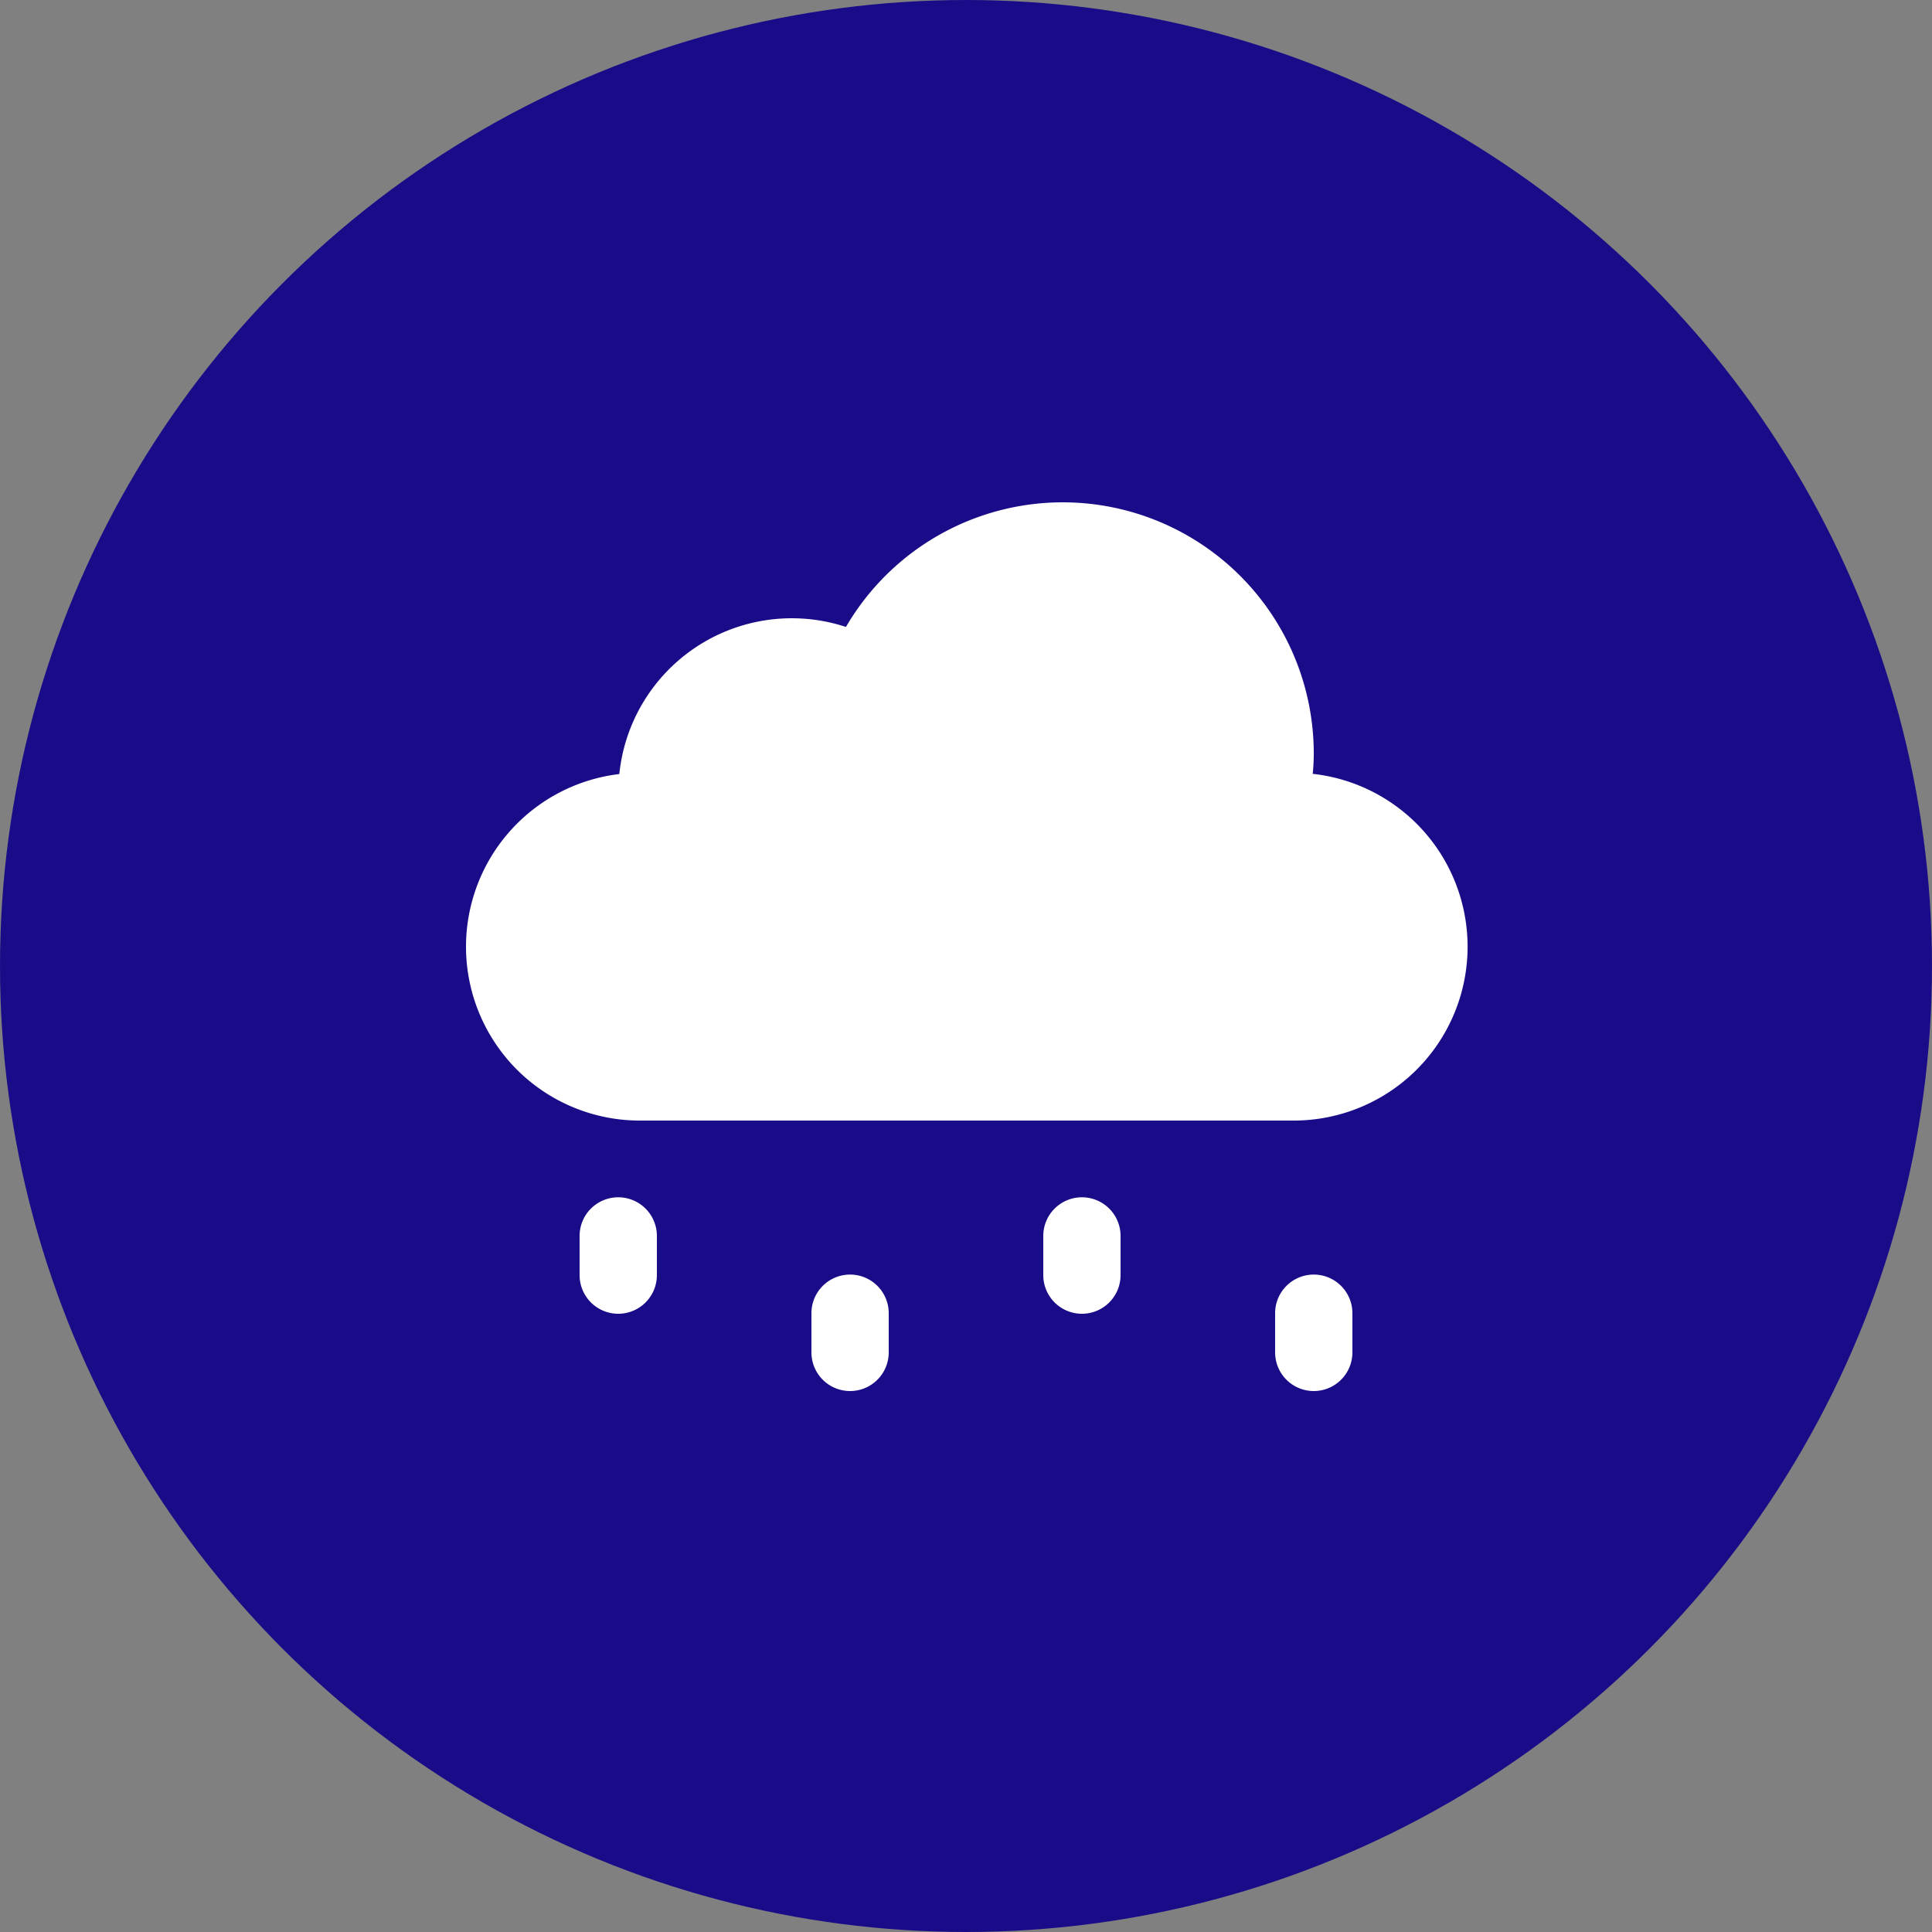 <?xml version="1.0" encoding="UTF-8"?>
<svg xmlns="http://www.w3.org/2000/svg" width="50" height="50" viewBox="0 0 50 50">
  <rect x="0" y="0" width="50" height="50" fill="#808080" stroke="none"/>
  <g transform="translate(-448 423)">
    <circle cx="25" cy="25" r="25" transform="translate(448 -423)" fill="#1a0c88"></circle>
    <path d="M17.5,3a6.5,6.5,0,0,0-5.607,3.225,4.487,4.487,0,0,0-5.865,3.807A4.5,4.5,0,0,0,6.5,19h17a4.5,4.5,0,0,0,.473-8.973Q24,9.764,24,9.5A6.5,6.5,0,0,0,17.5,3ZM5.984,20.986A1,1,0,0,0,5,22v1a1,1,0,1,0,2,0V22a1,1,0,0,0-1.016-1.014Zm12,0A1,1,0,0,0,17,22v1a1,1,0,1,0,2,0V22a1,1,0,0,0-1.016-1.014Zm-6,2A1,1,0,0,0,11,24v1a1,1,0,1,0,2,0V24a1,1,0,0,0-1.016-1.014Zm12,0A1,1,0,0,0,23,24v1a1,1,0,1,0,2,0V24a1,1,0,0,0-1.016-1.014Z" transform="translate(458 -413)" fill="#fff"></path>
  </g>
</svg>
